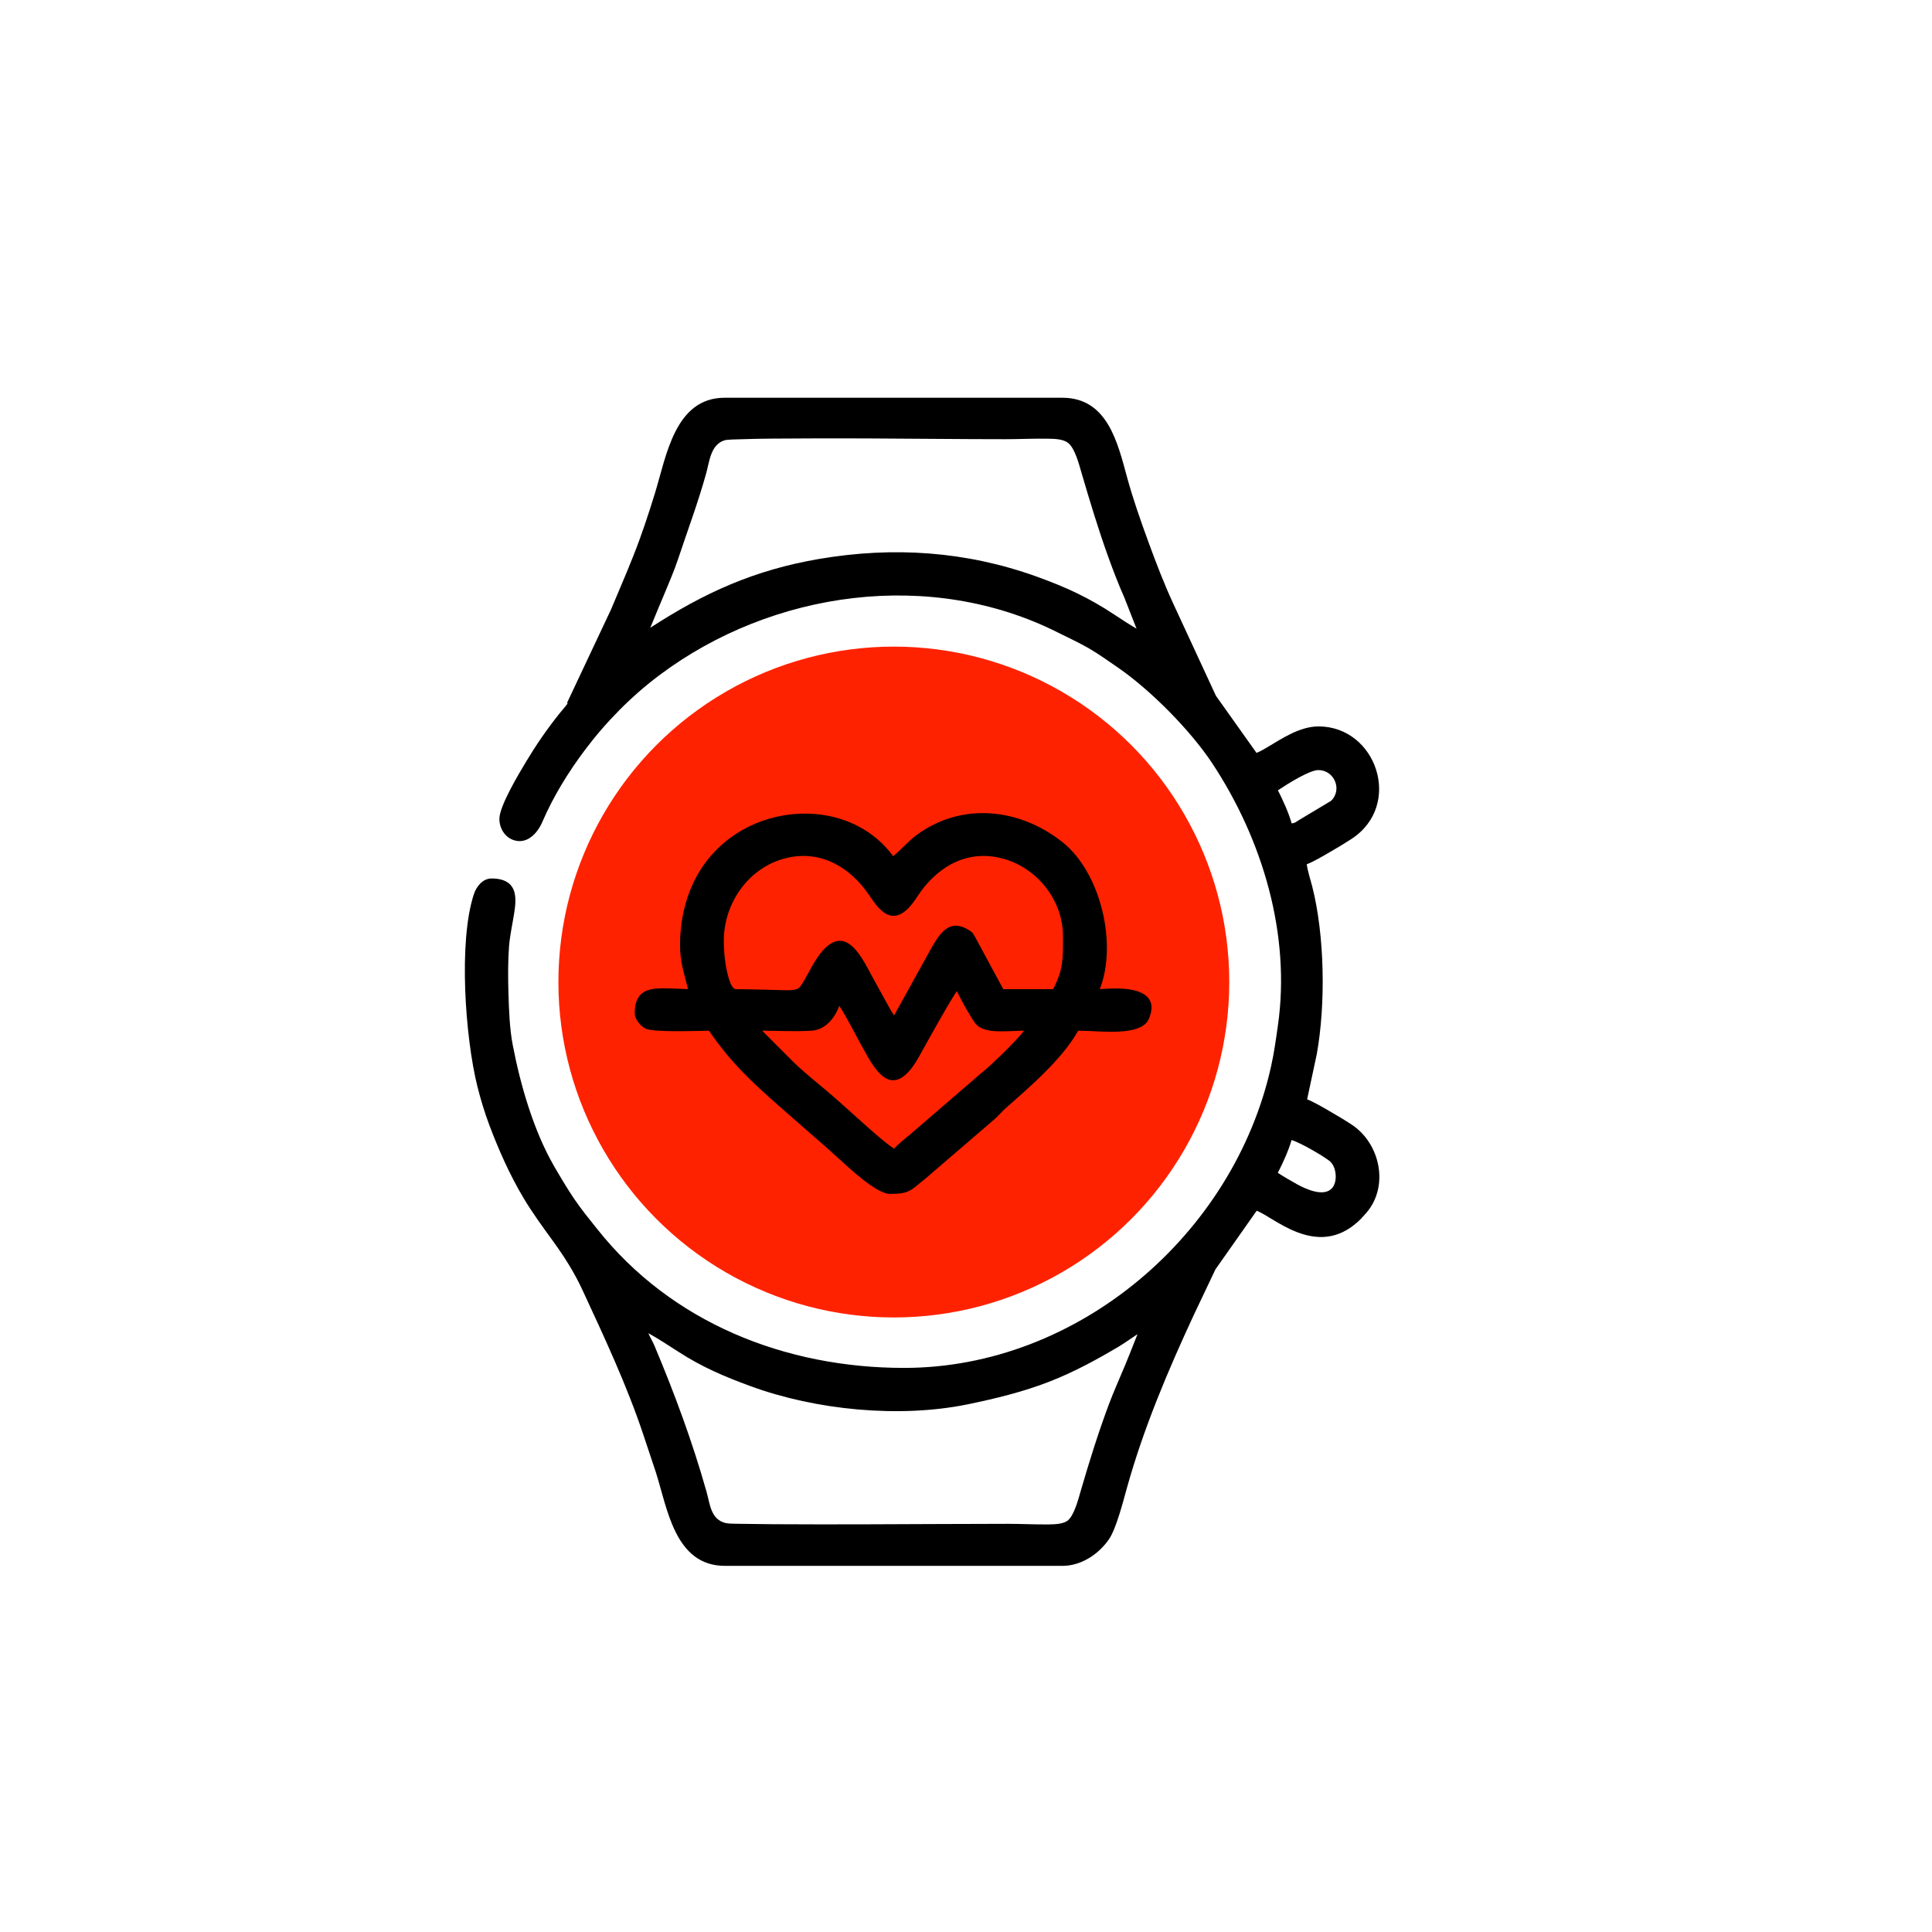<?xml version="1.0" encoding="UTF-8"?>
<!DOCTYPE svg PUBLIC "-//W3C//DTD SVG 1.1//EN" "http://www.w3.org/Graphics/SVG/1.1/DTD/svg11.dtd">
<!-- Creator: CorelDRAW X6 -->
<svg xmlns="http://www.w3.org/2000/svg" xml:space="preserve" width="94.056mm" height="94.056mm" version="1.1" style="shape-rendering:geometricPrecision; text-rendering:geometricPrecision; image-rendering:optimizeQuality; fill-rule:evenodd; clip-rule:evenodd"
viewBox="0 0 19998 19998"
 xmlns:xlink="http://www.w3.org/1999/xlink">
 <defs>
  <style type="text/css">
   <![CDATA[
    .fil0 {fill:none}
    .fil2 {fill:black}
    .fil1 {fill:#FF2200}
   ]]>
  </style>
 </defs>
 <g id="Capa_x0020_1">
  <rect class="fil0" width="19998" height="19998"/>
  <circle class="fil1" cx="9252" cy="10165" r="3472"/>
  <path class="fil2" d="M7122 10238c-39,-156 -83,-278 -83,-453 0,-496 209,-947 650,-1196 358,-202 819,-229 1188,-40 146,75 271,180 368,313 83,-65 154,-154 242,-218 468,-346 1070,-279 1513,75 391,312 569,1046 384,1519 67,-3 133,-8 201,-6 195,5 410,66 308,311 -5,12 -11,23 -18,33 -100,137 -447,101 -597,96 -39,-1 -79,-3 -118,-3 -164,294 -504,585 -754,805 -37,33 -68,72 -106,106l-720 619c-153,120 -159,159 -366,159 -147,0 -435,-280 -548,-380 -78,-70 -155,-141 -236,-209l-363 -318c-287,-252 -513,-465 -728,-782 -150,2 -579,18 -659,-23 -52,-27 -110,-96 -110,-157 0,-73 12,-153 72,-204 58,-49 144,-54 217,-55 88,0 176,6 264,8zm-1253 -2962l456 -968c76,-183 156,-365 229,-550 86,-216 158,-434 226,-655 117,-381 206,-986 721,-986l3495 0c469,0 573,468 671,826 61,224 141,450 221,669 77,211 160,427 254,631l444 959 420 591c45,-17 96,-49 133,-71 71,-43 141,-86 216,-123 91,-45 191,-80 293,-80 600,0 878,814 341,1165 -76,49 -155,97 -234,142 -54,31 -157,93 -229,120 11,77 38,156 57,230 129,508 140,1217 47,1735l-100 468c71,28 173,88 226,119 78,45 158,92 234,142 297,195 391,638 153,914l-57 63c-192,192 -409,234 -660,137 -93,-36 -178,-85 -263,-136 -42,-25 -104,-66 -155,-86l-427 607 -225 474c-269,580 -519,1170 -691,1787 -38,136 -111,425 -187,534 -107,154 -287,274 -479,274l-3495 0c-518,0 -595,-591 -715,-968l-129 -387c-170,-511 -404,-1010 -630,-1498 -85,-183 -184,-340 -302,-503 -109,-151 -216,-295 -311,-455 -142,-239 -255,-494 -353,-754 -49,-131 -89,-264 -123,-399 -125,-503 -198,-1497 -36,-1988 26,-80 91,-163 183,-163 76,0 160,15 208,81 54,74 40,188 27,273 -18,116 -44,229 -54,346 -12,160 -11,329 -6,490 5,170 12,370 45,537 79,412 215,882 425,1247 68,117 137,234 213,346 72,106 152,204 232,304 771,976 1953,1442 3180,1442 1800,0 3413,-1381 3799,-3122 31,-139 50,-278 70,-419 136,-945 -159,-1930 -679,-2717 -226,-342 -641,-761 -979,-993 -98,-67 -199,-140 -301,-199 -101,-58 -212,-109 -316,-161 -1317,-664 -2957,-435 -4123,438 -292,218 -558,488 -776,779 -173,231 -326,479 -440,744 -50,116 -157,233 -296,187 -93,-31 -148,-124 -148,-220 0,-133 203,-470 277,-593 104,-173 213,-332 339,-490 30,-38 62,-73 91,-112zm3386 3234l397 -717c86,-146 183,-280 367,-172 55,32 50,38 81,90l285 528 516 0c106,-207 102,-310 102,-547 0,-378 -273,-719 -639,-809 -365,-91 -674,97 -870,399 -55,85 -150,214 -267,196 -100,-15 -178,-136 -231,-213 -192,-283 -488,-463 -837,-388 -399,86 -667,462 -667,862 0,80 7,165 19,244 7,43 44,256 106,256 164,0 326,7 489,10 39,1 124,5 158,-19 25,-18 51,-66 66,-92 26,-45 50,-91 75,-136 58,-102 172,-284 313,-262 146,23 259,278 324,394l183 331c9,15 19,30 29,45zm-1365 159l125 126c59,59 118,117 176,176 113,114 238,212 360,315 114,96 225,198 336,297 113,100 241,219 366,307 46,-48 128,-116 165,-145l732 -631 1 -1c69,-52 354,-319 449,-445 -85,2 -169,8 -253,7 -79,-1 -176,-9 -236,-66 -7,-7 -14,-14 -20,-22 -37,-50 -138,-223 -186,-329 -60,87 -160,266 -186,311 -67,117 -132,235 -197,352 -54,97 -157,271 -289,260 -113,-10 -201,-158 -252,-245 -92,-158 -171,-323 -265,-480 -9,-15 -18,-30 -28,-45 -49,130 -145,250 -292,258 -168,9 -337,1 -506,-1zm-1162 -4169c560,-364 1078,-600 1754,-715 765,-130 1517,-80 2248,183 305,110 540,218 808,396 75,50 149,98 226,143l-125 -319c-61,-138 -116,-280 -167,-422 -105,-291 -191,-578 -278,-874 -25,-84 -68,-258 -143,-311 -52,-37 -137,-39 -198,-40 -147,-3 -296,5 -443,5 -481,0 -963,-6 -1444,-8 -325,-1 -650,-1 -975,2 -113,1 -226,3 -338,7 -33,1 -121,2 -151,10 -145,42 -158,217 -192,341 -83,300 -192,590 -290,885 -42,126 -97,253 -148,376 -38,90 -76,180 -113,271 -9,22 -19,46 -29,70zm6499 1679c52,102 112,234 143,344 40,-5 37,-12 88,-42l319 -191c120,-114 36,-319 -131,-319 -90,0 -311,138 -418,209zm0 3961c66,43 134,82 202,120 89,49 287,140 367,28 51,-71 35,-215 -33,-270 -60,-48 -290,-185 -394,-218 -31,108 -90,239 -142,339zm-6515 1661c17,43 42,80 63,130 209,498 391,989 538,1509 37,132 44,291 203,326 35,7 111,6 149,7 113,2 225,3 338,4 327,2 654,2 980,1 483,-1 966,-5 1448,-5 143,0 286,8 429,6 57,-1 139,-3 188,-37 72,-52 117,-237 141,-318 87,-299 180,-596 289,-888 51,-136 113,-273 169,-408 36,-88 72,-176 106,-264 4,-11 12,-32 21,-54 -62,40 -122,85 -185,123 -233,139 -469,267 -721,366 -276,108 -561,177 -851,237 -708,145 -1573,60 -2248,-188 -271,-99 -505,-199 -747,-356 -104,-67 -202,-131 -308,-191z"/>
 </g>
</svg>
